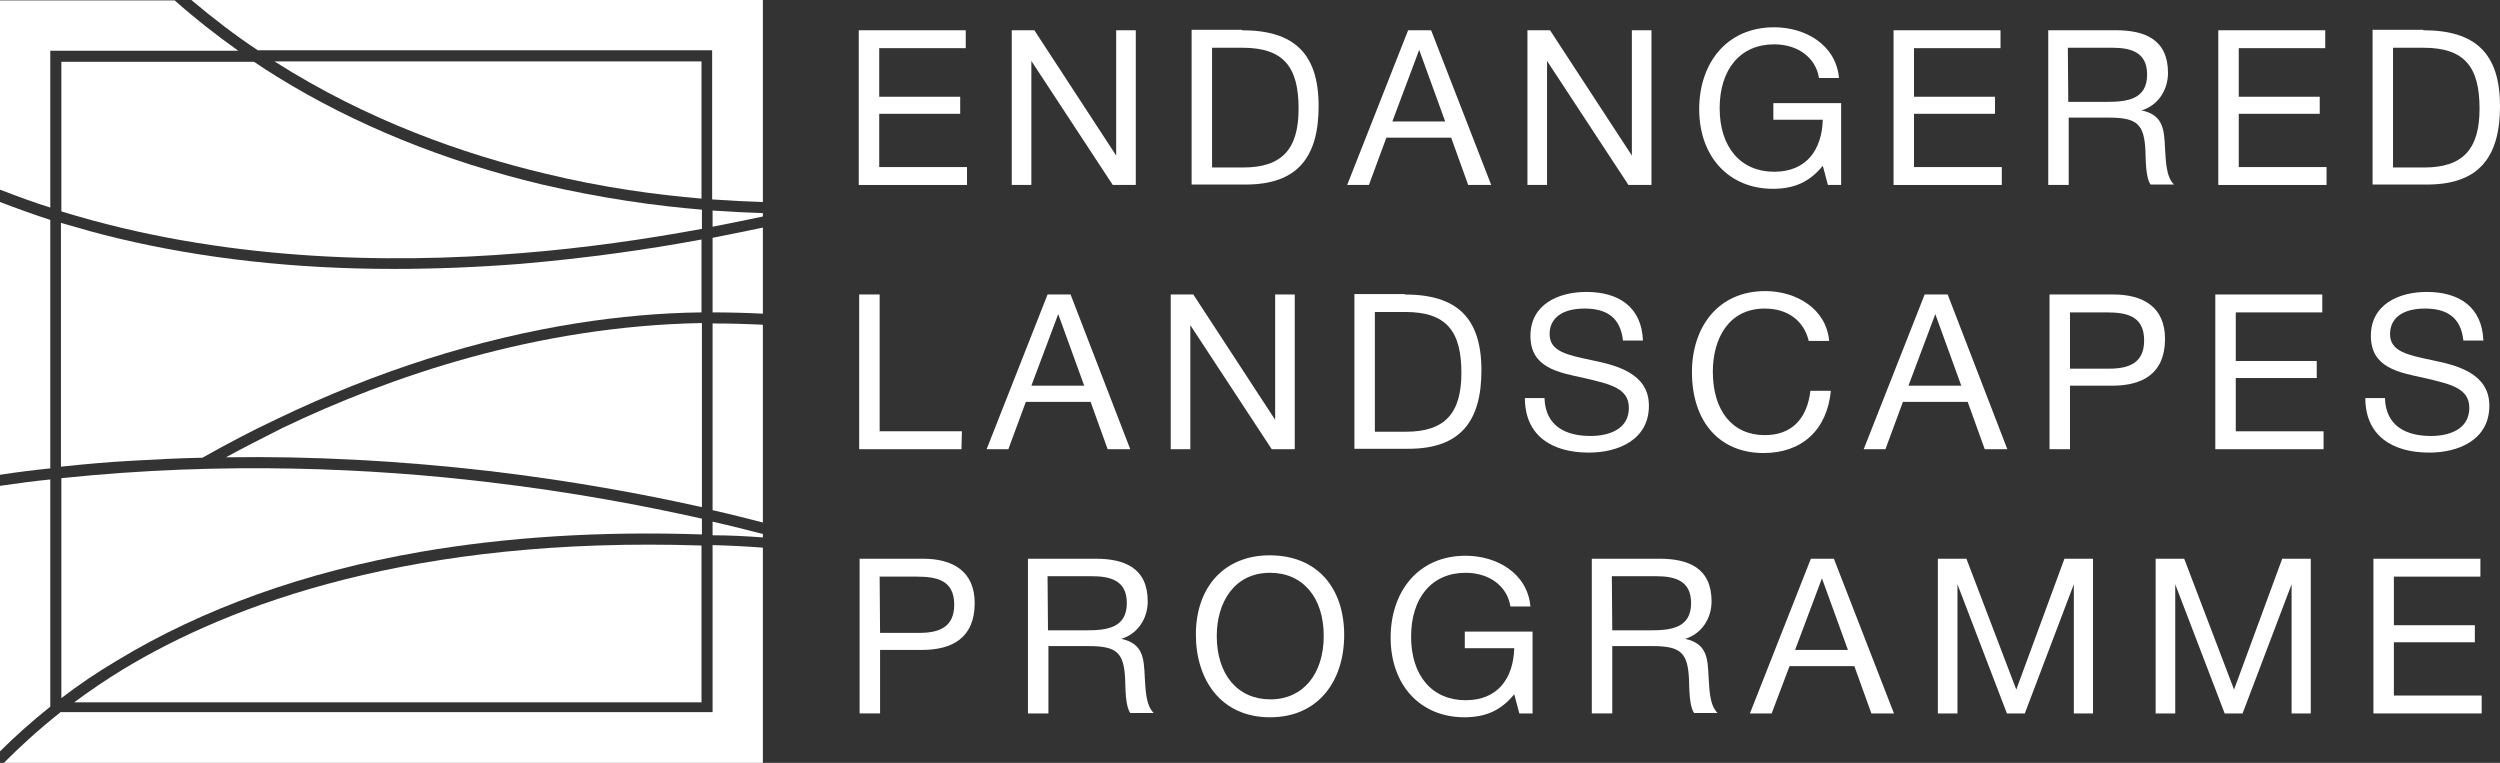 <?xml version="1.0" encoding="utf-8"?>
<!-- Generator: Adobe Illustrator 22.1.0, SVG Export Plug-In . SVG Version: 6.00 Build 0)  -->
<svg version="1.1" id="Слой_1" xmlns="http://www.w3.org/2000/svg" xmlns:xlink="http://www.w3.org/1999/xlink" x="0px" y="0px"
	 viewBox="0 0 586.6 179" style="enable-background:new 0 0 586.6 179;" xml:space="preserve">
<rect x="0" y="0" width="586.6" height="179" fill="#333333" stroke="none"/>
<style type="text/css">
	.st0{fill:#FFFFFF;}
</style>
<g>
	<g>
		<path class="st0" d="M179,50.8V50c-3.6-0.1-7.5-0.3-11.8-0.6v3.8C171.3,52.4,175.2,51.6,179,50.8z"/>
		<path class="st0" d="M55.9,11.9C50.7,8.2,45.7,4.3,41,0.1H0v44.4c3.9,1.5,7.9,3,11.8,4.2V11.9L55.9,11.9L55.9,11.9z"/>
		<path class="st0" d="M65,18c-1.8-1.1-3.6-2.3-5.4-3.5H14.4v35.1C51.6,61.1,90.5,62,122.2,59.4c15.1-1.2,29.5-3.3,42.5-5.7v-4.5
			c-10.9-0.9-23.7-2.7-37.5-5.9C104.2,37.8,83.3,29.3,65,18z"/>
		<path class="st0" d="M164.6,46.6V14.4H64.4c21.8,13.9,44.5,21.8,63.4,26.3C141.3,44,153.9,45.7,164.6,46.6z"/>
		<path class="st0" d="M167.2,46.8c4.3,0.3,8.3,0.5,11.8,0.6V0H44.9C50,4.3,55.2,8.3,60.5,11.8h106.6v35H167.2z"/>
		<path class="st0" d="M28.8,157.1c-4.1,2.5-7.9,5.1-11.4,7.7h147.2V128C97.1,125.8,54.2,141.7,28.8,157.1z"/>
		<path class="st0" d="M14.1,167.2c-5.2,4.1-9.5,8.1-13.2,11.8H179v-50.5c-4-0.3-8-0.5-11.8-0.6v39.2H14.1V167.2z"/>
		<path class="st0" d="M0,114v62.3c3.4-3.4,7.3-6.9,11.8-10.5v-53.3C7.9,112.9,4,113.4,0,114z"/>
		<path class="st0" d="M179,126.1v-0.8c-3.5-0.9-7.4-1.9-11.8-2.9v3.2C171.1,125.6,175,125.8,179,126.1z"/>
		<path class="st0" d="M14.4,112.2v51.6c3.9-3,8.3-6,13.2-8.9c20-12.1,43.9-20.7,71-25.4c20.3-3.5,42.4-4.9,66.1-4.1v-3.7
			c-13.4-3-30.6-6.3-50.4-8.6C87.5,109.9,52.6,108.2,14.4,112.2z"/>
		<path class="st0" d="M179,122.6V76.2c-4-0.2-7.9-0.3-11.8-0.3v43.8C171.6,120.7,175.5,121.7,179,122.6z"/>
		<path class="st0" d="M53,107.3c20.2-0.3,40.8,0.8,61.6,3.2c19.6,2.3,36.7,5.5,50.1,8.5V75.8c-38.9,0.7-73.3,12.6-98.4,24.6
			C61.6,102.8,57.2,105,53,107.3z"/>
		<path class="st0" d="M179,73.6V53.4c-3.8,0.8-7.7,1.6-11.8,2.4v17.5C171.1,73.3,175.1,73.4,179,73.6z"/>
		<path class="st0" d="M92.4,63.1c-23.1,0-44.6-2.4-64.4-7.1c-4.7-1.1-9.2-2.4-13.7-3.7v57.2c5.6-0.6,11.2-1.1,16.8-1.4
			c5.4-0.3,10.9-0.6,16.4-0.7c5.5-3.1,11.3-6.2,17.5-9.1c23.5-11.3,47.2-18.8,70.6-22.5c9.7-1.5,19.4-2.4,29-2.5V56.2
			c-12.9,2.4-27.2,4.4-42.3,5.7C112.1,62.7,102.2,63.1,92.4,63.1z"/>
		<path class="st0" d="M0,47.4v64c3.9-0.6,7.9-1.1,11.8-1.5V51.6C7.8,50.3,3.9,48.9,0,47.4z"/>
	</g>
	<g>
		<g>
			<g>
				<path class="st0" d="M226.6,11.3h-20.3v11.4h19v4h-19v12.5h20.6v4.2h-25.4V7.1h25.1L226.6,11.3L226.6,11.3z"/>
				<path class="st0" d="M242.7,7.1l19.2,29.4V7.1h4.6v36.3h-5.4L242,14.3v29.1h-4.6V7.1H242.7z"/>
				<path class="st0" d="M291.4,7.1c12.2,0,18,5.4,18,17.8c0,11.8-4.8,18.4-17.1,18.4h-12.7V7h11.8V7.1z M284.4,39.3h7.3
					c9.2,0,13-4.4,13-13.8c0-9.7-3.4-14.3-13.2-14.3h-7.1L284.4,39.3L284.4,39.3z"/>
				<path class="st0" d="M349.9,43.4h-5.4l-4-11.1h-15.2l-4.1,11.1h-5.1l14.3-36.3h5.4L349.9,43.4z M333,11.7l-6.3,16.8h12.4
					L333,11.7z"/>
				<path class="st0" d="M363.7,7.1l19.2,29.4V7.1h4.6v36.3h-5.4L363,14.3v29.1h-4.6V7.1H363.7z"/>
				<path class="st0" d="M432,43.4h-3.1l-1.2-4.5c-3.1,3.8-6.7,5.4-11.7,5.4c-10.3,0-17.3-7.5-17.3-18.7c0-10.6,6.3-19.2,17.6-19.2
					c7.3,0,14.5,4.1,15.2,11.9h-4.7c-0.7-4.7-4.9-7.9-10.5-7.9c-7.9,0-12.8,5.8-12.8,15c0,9.1,4.9,14.9,12.8,14.9
					c7.6,0,11.2-5.2,11.4-12.2h-11.6v-3.9H432L432,43.4L432,43.4z"/>
				<path class="st0" d="M469.4,11.3h-20.3v11.4h19v4h-19v12.5h20.6v4.2h-25.4V7.1h25.1L469.4,11.3L469.4,11.3z"/>
				<path class="st0" d="M496.5,7.1c6.8,0,12.2,2.2,12.2,10c0,4.2-2.5,7.7-6.2,8.8c5.1,1.1,5.3,4.5,5.5,8.9c0.2,2.9,0.2,6.6,2.1,8.5
					h-5.5c-1.2-1.8-1.1-5.9-1.2-8c-0.3-6.1-1.9-7.7-8.5-7.7h-9.5v15.8h-4.8V7.1H496.5z M485.3,23.9h9c4.7,0,9.5-0.5,9.5-6.4
					c0-5.4-4-6.3-8.3-6.3h-10.3L485.3,23.9L485.3,23.9z"/>
				<path class="st0" d="M545.6,11.3h-20.3v11.4h19v4h-19v12.5h20.6v4.2h-25.4V7.1h25.1L545.6,11.3L545.6,11.3z"/>
				<path class="st0" d="M568.6,7.1c12.2,0,18,5.4,18,17.8c0,11.8-4.8,18.4-17.1,18.4h-12.8V7h11.9V7.1z M561.5,39.3h7.3
					c9.2,0,13-4.4,13-13.8c0-9.7-3.4-14.3-13.2-14.3h-7.1V39.3z"/>
				<path class="st0" d="M225.6,105.4h-24V69.1h4.8v32.1h19.3L225.6,105.4L225.6,105.4z"/>
				<path class="st0" d="M265.2,105.4h-5.3l-4-11.1h-15.2l-4.1,11.1h-5.1l14.3-36.3h5.4L265.2,105.4z M248.3,73.7L242,90.5h12.4
					L248.3,73.7z"/>
				<path class="st0" d="M280,69.1l19.2,29.4V69.1h4.6v36.3h-5.4l-19.1-29.1v29.1h-4.6V69.1H280z"/>
				<path class="st0" d="M329.6,69.1c12.2,0,18,5.4,18,17.8c0,11.8-4.8,18.4-17.1,18.4h-12.7V69h11.8V69.1z M322.6,101.3h7.3
					c9.2,0,13-4.4,13-13.8c0-9.7-3.4-14.3-13.2-14.3h-7.1V101.3L322.6,101.3z"/>
				<path class="st0" d="M380.8,79.8c-0.6-5.2-3.7-7.4-9-7.4c-5.2,0-8.2,2.2-8.2,6c0,4.1,4.2,4.9,9.8,6.1
					c5.9,1.2,13.5,3.1,13.5,10.7c0,8-7.2,11-14.1,11c-8.7,0-15-4-15-12.8h4.6c0.2,6.6,5,8.9,10.8,8.9c4.2,0,9-1.5,9-6.6
					c0-4.7-4.6-5.6-10.5-7c-5.9-1.3-12.6-2.3-12.6-9.9c0-7.4,6.6-10.3,13.1-10.3c7.7,0,13,3.6,13.3,11.4h-4.7V79.8z"/>
				<path class="st0" d="M413.8,106.3c-10.3,0-16.8-7.3-16.8-19c0-10.4,6-19,17.2-19c7.1,0,14.3,4,15,11.7h-4.8
					c-1.1-4.7-4.9-7.6-10.3-7.6c-8.6,0-12.2,7.2-12.2,14.8c0,9.2,4.6,14.9,12.2,14.9c6.2,0,9.9-3.7,10.7-10.4h4.8
					C428.7,100.9,422.8,106.3,413.8,106.3z"/>
				<path class="st0" d="M471,105.4h-5.3l-4-11.1h-15.2l-4.1,11.1h-5.1l14.3-36.3h5.4L471,105.4z M454.1,73.7l-6.3,16.8h12.4
					L454.1,73.7z"/>
				<path class="st0" d="M495.9,69.1c6.9,0,12.1,2.9,12.1,10.4c0,8.2-5.3,11-12.4,11h-9.9v14.9h-4.8V69.1H495.9z M485.7,86.5h9.2
					c4.6,0,8.2-1.3,8.2-6.6c0-5.8-4.1-6.6-8.9-6.6h-8.5V86.5z"/>
				<path class="st0" d="M544.9,73.3h-20.3v11.4h19v4h-19v12.5h20.6v4.2h-25.4V69.1h25.1L544.9,73.3L544.9,73.3z"/>
				<path class="st0" d="M578,79.8c-0.6-5.2-3.7-7.4-9-7.4c-5.2,0-8.2,2.2-8.2,6c0,4.1,4.2,4.9,9.8,6.1c5.9,1.2,13.5,3.1,13.5,10.7
					c0,8-7.2,11-14.1,11c-8.7,0-15-4-15-12.8h4.6c0.2,6.6,5,8.9,10.8,8.9c4.2,0,9-1.5,9-6.6c0-4.7-4.6-5.6-10.5-7
					c-5.9-1.3-12.6-2.3-12.6-9.9c0-7.4,6.6-10.3,13.1-10.3c7.7,0,13,3.6,13.3,11.4H578V79.8z"/>
				<path class="st0" d="M216.6,131.1c6.9,0,12.1,2.9,12.1,10.4c0,8.2-5.3,11-12.4,11h-9.8v14.9h-4.8v-36.3H216.6z M206.5,148.5h9.2
					c4.6,0,8.2-1.3,8.2-6.6c0-5.8-4.1-6.6-8.9-6.6h-8.6L206.5,148.5L206.5,148.5z"/>
				<path class="st0" d="M257.1,131.1c6.8,0,12.2,2.2,12.2,10c0,4.2-2.5,7.7-6.2,8.8c5.1,1.1,5.3,4.5,5.5,8.9
					c0.2,2.9,0.2,6.6,2.1,8.5h-5.5c-1.2-1.8-1.1-5.9-1.2-8c-0.3-6.1-1.9-7.7-8.5-7.7H246v15.8h-4.8v-36.3H257.1z M245.9,147.9h9
					c4.7,0,9.5-0.5,9.5-6.4c0-5.4-4-6.3-8.3-6.3h-10.3L245.9,147.9L245.9,147.9z"/>
				<path class="st0" d="M315.4,149c0,10.6-5.9,19.3-17.4,19.3c-11.6,0-17.4-8.9-17.4-19.4c0-11.3,6.8-18.6,17.3-18.6
					C309.3,130.3,315.4,138.2,315.4,149z M285.5,149.2c0,9.1,4.9,14.9,12.6,14.9c7.6,0,12.5-5.9,12.5-14.9s-4.9-14.8-12.6-14.8
					C289.5,134.4,285.5,141.5,285.5,149.2z"/>
				<path class="st0" d="M359.6,167.4h-3.1l-1.2-4.5c-3.1,3.8-6.7,5.4-11.7,5.4c-10.3,0-17.3-7.5-17.3-18.7
					c0-10.6,6.3-19.2,17.6-19.2c7.3,0,14.5,4.1,15.2,11.9h-4.7c-0.7-4.7-4.9-7.9-10.5-7.9c-7.9,0-12.8,5.8-12.8,15
					c0,9.1,4.9,14.9,12.8,14.9c7.6,0,11.2-5.2,11.4-12.2h-11.6v-3.9h15.9V167.4z"/>
				<path class="st0" d="M389.4,131.1c6.8,0,12.2,2.2,12.2,10c0,4.2-2.5,7.7-6.2,8.8c5.1,1.1,5.3,4.5,5.5,8.9
					c0.2,2.9,0.2,6.6,2.1,8.5h-5.5c-1.2-1.8-1.1-5.9-1.2-8c-0.3-6.1-1.9-7.7-8.5-7.7h-9.5v15.8h-4.8v-36.3H389.4z M378.3,147.9h9
					c4.7,0,9.5-0.5,9.5-6.4c0-5.4-4-6.3-8.3-6.3h-10.3L378.3,147.9L378.3,147.9z"/>
				<path class="st0" d="M444.4,167.4h-5.3l-4-11.1h-15.2l-4.2,11.1h-5.1l14.3-36.3h5.4L444.4,167.4z M427.5,135.7l-6.3,16.8h12.4
					L427.5,135.7z"/>
				<path class="st0" d="M461.4,131.1l11.7,30.7l11.3-30.7h6.7v36.3h-4.5v-30.3l-11.5,30.3h-4.2l-11.6-30.3v30.3h-4.6v-36.3H461.4z"
					/>
				<path class="st0" d="M512.5,131.1l11.7,30.7l11.3-30.7h6.7v36.3h-4.5v-30.3l-11.5,30.3H522l-11.6-30.3v30.3h-4.6v-36.3H512.5z"
					/>
				<path class="st0" d="M582,135.3h-20.3v11.4h19v4h-19v12.5h20.6v4.2h-25.4v-36.3H582L582,135.3L582,135.3z"/>
			</g>
		</g>
	</g>
</g>
</svg>
